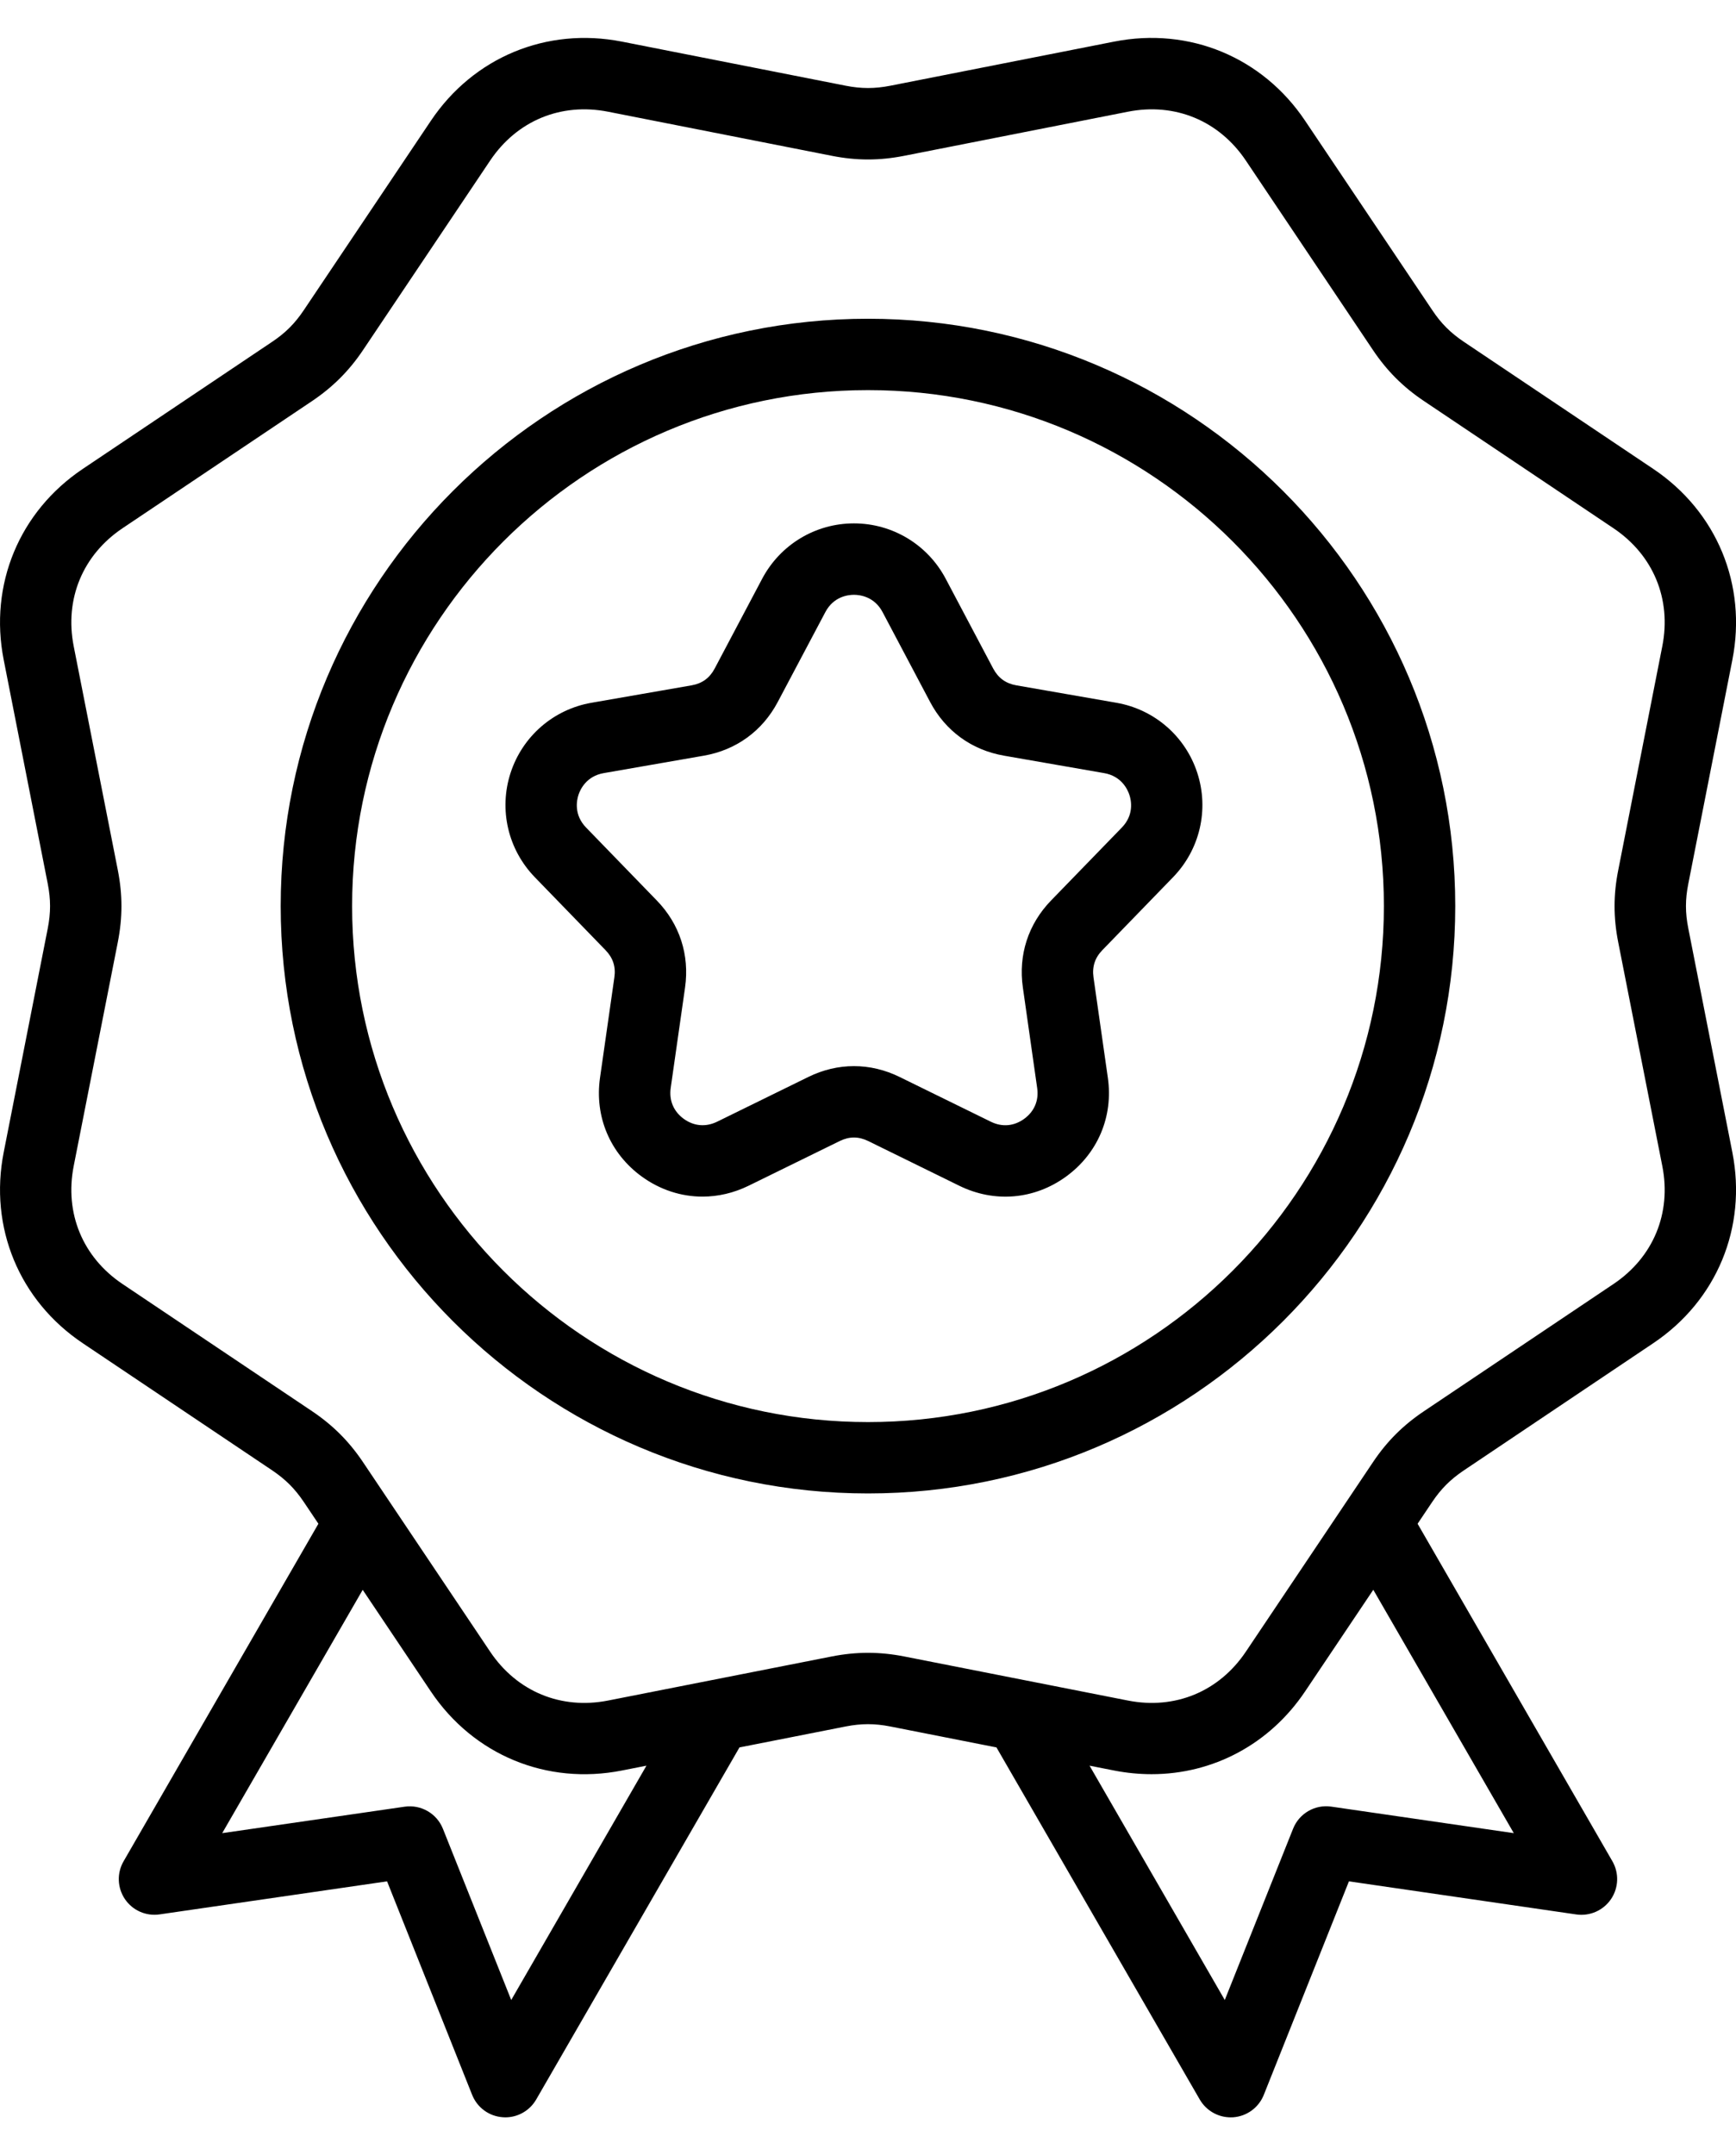 <?xml version="1.0" encoding="UTF-8"?>
<svg xmlns="http://www.w3.org/2000/svg" width="29" height="36" viewBox="0 0 29 36" fill="none">
  <path id="Vector" d="M28.203 15.506C28.151 15.246 28.151 15.023 28.203 14.763L28.939 11.023C29.186 9.767 28.68 8.545 27.618 7.832L24.452 5.708C24.232 5.56 24.074 5.403 23.927 5.182L21.802 2.017C21.09 0.955 19.867 0.448 18.612 0.695L14.872 1.432C14.611 1.483 14.389 1.483 14.129 1.432L10.388 0.695C9.133 0.449 7.911 0.955 7.198 2.017L5.074 5.182C4.926 5.403 4.769 5.56 4.548 5.708L1.383 7.832C0.321 8.545 -0.185 9.767 0.062 11.022L0.798 14.763C0.849 15.023 0.849 15.246 0.798 15.506L0.062 19.246C-0.185 20.501 0.321 21.724 1.383 22.436L4.548 24.56C4.769 24.709 4.926 24.866 5.074 25.086L5.319 25.451L2.065 31.088C1.95 31.286 1.959 31.531 2.087 31.721C2.215 31.91 2.44 32.009 2.666 31.976L6.466 31.424L7.887 34.99C7.972 35.203 8.17 35.348 8.398 35.364C8.412 35.365 8.427 35.366 8.441 35.366C8.653 35.366 8.85 35.253 8.957 35.068L12.353 29.187L14.128 28.837C14.389 28.786 14.611 28.786 14.871 28.837L16.646 29.187L20.042 35.068C20.149 35.253 20.347 35.366 20.558 35.366C20.573 35.366 20.587 35.366 20.601 35.365C20.829 35.348 21.027 35.203 21.112 34.99L22.534 31.424L26.333 31.977C26.559 32.009 26.784 31.91 26.912 31.721C27.04 31.532 27.049 31.286 26.935 31.088L23.681 25.451L23.926 25.086C24.074 24.866 24.232 24.709 24.452 24.561L27.617 22.436C28.679 21.724 29.186 20.502 28.939 19.247L28.203 15.506ZM8.54 33.406L7.399 30.546C7.297 30.29 7.032 30.138 6.76 30.177L3.712 30.619L6.059 26.555L7.197 28.252C7.91 29.314 9.133 29.82 10.388 29.573L10.799 29.492L8.54 33.406ZM25.288 30.619L22.24 30.176C21.967 30.136 21.703 30.289 21.601 30.545L20.46 33.406L18.201 29.492L18.612 29.573C18.822 29.614 19.032 29.634 19.238 29.634C20.262 29.634 21.209 29.135 21.802 28.251L22.941 26.554L25.288 30.619ZM27.032 15.736L27.769 19.477C27.924 20.264 27.619 21 26.953 21.447L23.788 23.571C23.44 23.804 23.169 24.074 22.936 24.422L20.812 27.588C20.365 28.254 19.629 28.559 18.842 28.404L15.102 27.667C14.896 27.627 14.698 27.607 14.5 27.607C14.302 27.607 14.103 27.627 13.898 27.667L10.158 28.404C9.372 28.559 8.635 28.254 8.188 27.588L6.064 24.422C5.831 24.075 5.56 23.804 5.213 23.571L2.047 21.447C1.381 21 1.077 20.264 1.231 19.477L1.968 15.737C2.049 15.326 2.049 14.944 1.968 14.533L1.231 10.793C1.077 10.006 1.381 9.27 2.047 8.823L5.213 6.699C5.56 6.465 5.831 6.195 6.064 5.848L8.188 2.682C8.635 2.016 9.371 1.711 10.158 1.866L13.898 2.603C14.309 2.684 14.691 2.684 15.102 2.603L18.842 1.866C19.629 1.711 20.365 2.016 20.812 2.682L22.936 5.848C23.169 6.195 23.44 6.466 23.788 6.699L26.953 8.823C27.619 9.27 27.924 10.007 27.769 10.793L27.033 14.533C26.951 14.943 26.951 15.326 27.032 15.736ZM14.5 5.324C9.09 5.324 4.689 9.725 4.689 15.134C4.689 20.544 9.09 24.945 14.5 24.945C19.909 24.945 24.31 20.544 24.31 15.134C24.31 9.725 19.909 5.324 14.5 5.324ZM14.5 23.753C9.748 23.753 5.882 19.887 5.882 15.134C5.882 10.382 9.748 6.516 14.5 6.516C19.252 6.516 23.118 10.382 23.118 15.134C23.118 19.886 19.252 23.753 14.5 23.753ZM18.648 11.738L16.977 11.447C16.801 11.416 16.675 11.324 16.591 11.166L15.798 9.667C15.497 9.097 14.909 8.742 14.265 8.742C13.621 8.742 13.034 9.097 12.732 9.667L11.939 11.166C11.856 11.324 11.73 11.416 11.554 11.447L9.882 11.738C9.246 11.848 8.728 12.298 8.529 12.91C8.33 13.522 8.486 14.19 8.935 14.653L10.116 15.871C10.24 15.999 10.289 16.148 10.263 16.325L10.023 18.004C9.931 18.651 10.191 19.267 10.721 19.652C11.027 19.874 11.379 19.987 11.735 19.987C11.995 19.987 12.256 19.927 12.504 19.806L14.027 19.059C14.187 18.98 14.343 18.98 14.504 19.059L16.026 19.806C16.613 20.094 17.28 20.037 17.809 19.652C18.338 19.267 18.599 18.651 18.507 18.004L18.267 16.325C18.242 16.148 18.29 15.999 18.414 15.871L19.595 14.653C20.045 14.19 20.2 13.522 20.001 12.91C19.802 12.298 19.284 11.848 18.648 11.738ZM18.74 13.823L17.558 15.041C17.177 15.434 17.009 15.95 17.087 16.494L17.326 18.173C17.356 18.381 17.279 18.564 17.109 18.688C16.939 18.811 16.741 18.829 16.552 18.736L15.029 17.989C14.537 17.747 13.994 17.747 13.502 17.989L11.979 18.736C11.79 18.828 11.592 18.811 11.422 18.688C11.252 18.564 11.175 18.381 11.204 18.173L11.444 16.494C11.521 15.951 11.354 15.434 10.972 15.041L9.791 13.823C9.585 13.611 9.633 13.371 9.663 13.278C9.693 13.186 9.795 12.963 10.087 12.913L11.758 12.622C12.298 12.528 12.737 12.209 12.993 11.724L13.787 10.225C13.925 9.963 14.167 9.935 14.265 9.935C14.363 9.935 14.606 9.963 14.744 10.225L15.537 11.724C15.793 12.209 16.232 12.528 16.772 12.622L18.443 12.913C18.735 12.963 18.837 13.186 18.867 13.278C18.898 13.371 18.946 13.611 18.74 13.823Z" fill="black"></path>
</svg>
